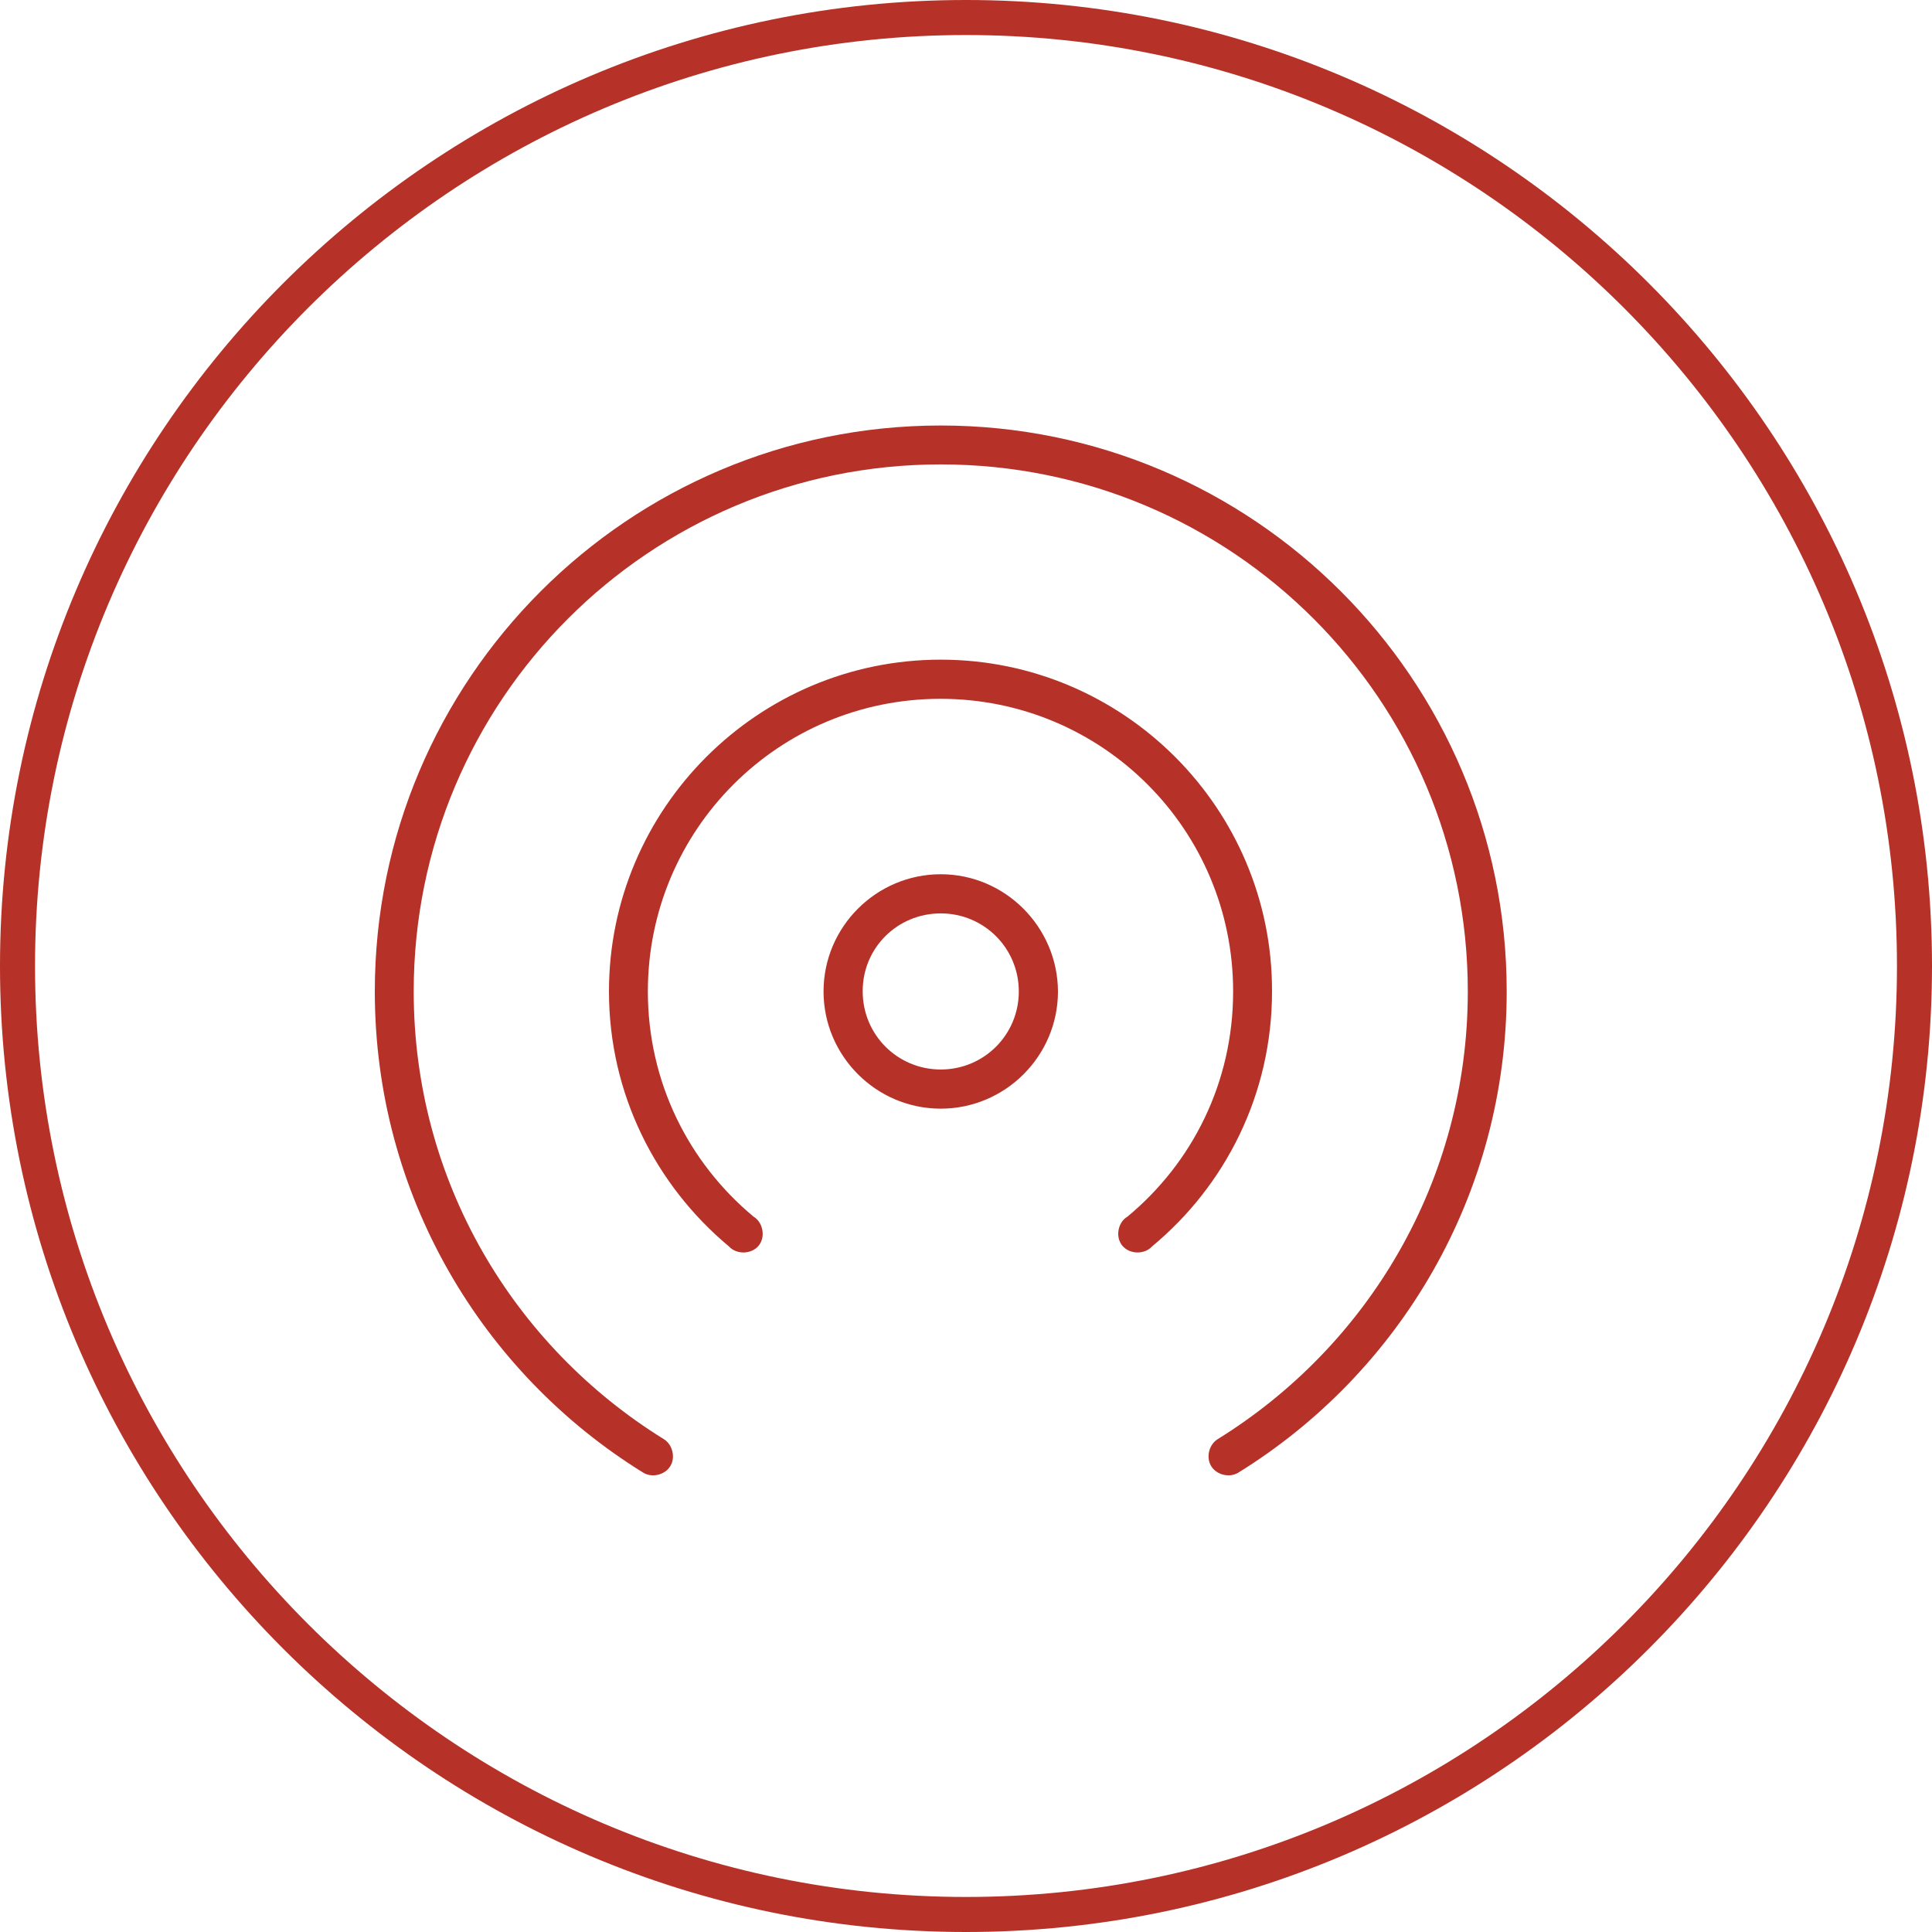<?xml version="1.0" encoding="utf-8"?>
<!-- Generator: Adobe Illustrator 21.0.2, SVG Export Plug-In . SVG Version: 6.00 Build 0)  -->
<svg version="1.1" id="Layer_1" xmlns="http://www.w3.org/2000/svg" xmlns:xlink="http://www.w3.org/1999/xlink" x="0px" y="0px"
	 viewBox="0 0 75 75" style="enable-background:new 0 0 75 75;" xml:space="preserve">
<style type="text/css">
	.st0{fill:#B63127;}
</style>
<g>
	<g>
		<path class="st0" d="M37.5,75C16.82,75,0,58.18,0,37.5S16.82,0,37.5,0C58.18,0,75,16.82,75,37.5S58.18,75,37.5,75z M37.5,1.36
			C17.57,1.36,1.36,17.57,1.36,37.5S17.57,73.64,37.5,73.64c19.93,0,36.14-16.21,36.14-36.14S57.43,1.36,37.5,1.36z"/>
	</g>
	<g transform="translate(0,-952.362)">
		<path class="st0" d="M36.52,968.88c-12.13,0-21.97,9.85-21.97,21.97c0,7.89,4.16,14.81,10.42,18.68c0.34,0.21,0.84,0.09,1.05-0.25
			c0.21-0.34,0.09-0.84-0.25-1.05c-5.83-3.61-9.71-10.02-9.71-17.38c0-11.31,9.15-20.46,20.46-20.46c11.31,0,20.46,9.15,20.46,20.46
			c0,7.36-3.88,13.77-9.71,17.38c-0.34,0.21-0.46,0.71-0.25,1.05c0.21,0.34,0.71,0.46,1.05,0.25c6.26-3.87,10.42-10.79,10.42-18.68
			C58.49,978.72,48.64,968.88,36.52,968.88L36.52,968.88z M36.52,977.97c-7.1,0-12.88,5.78-12.88,12.88c0,3.98,1.82,7.53,4.66,9.9
			c0.29,0.32,0.87,0.31,1.15-0.03c0.28-0.34,0.17-0.91-0.2-1.13c-2.51-2.09-4.1-5.21-4.1-8.74c0-6.29,5.08-11.36,11.36-11.36
			c6.29,0,11.36,5.08,11.36,11.36c0,3.53-1.58,6.65-4.1,8.74c-0.38,0.22-0.48,0.8-0.2,1.13c0.28,0.34,0.86,0.35,1.15,0.03
			c2.85-2.36,4.66-5.91,4.66-9.9C49.4,983.75,43.62,977.97,36.52,977.97L36.52,977.97z M36.52,986.3c-2.5,0-4.55,2.04-4.55,4.55
			c0,2.5,2.04,4.55,4.55,4.55c2.5,0,4.55-2.04,4.55-4.55C41.06,988.35,39.02,986.3,36.52,986.3z M36.52,987.82
			c1.68,0,3.03,1.35,3.03,3.03c0,1.68-1.35,3.03-3.03,3.03c-1.68,0-3.03-1.35-3.03-3.03C33.48,989.17,34.83,987.82,36.52,987.82z"/>
	</g>
</g>
</svg>
